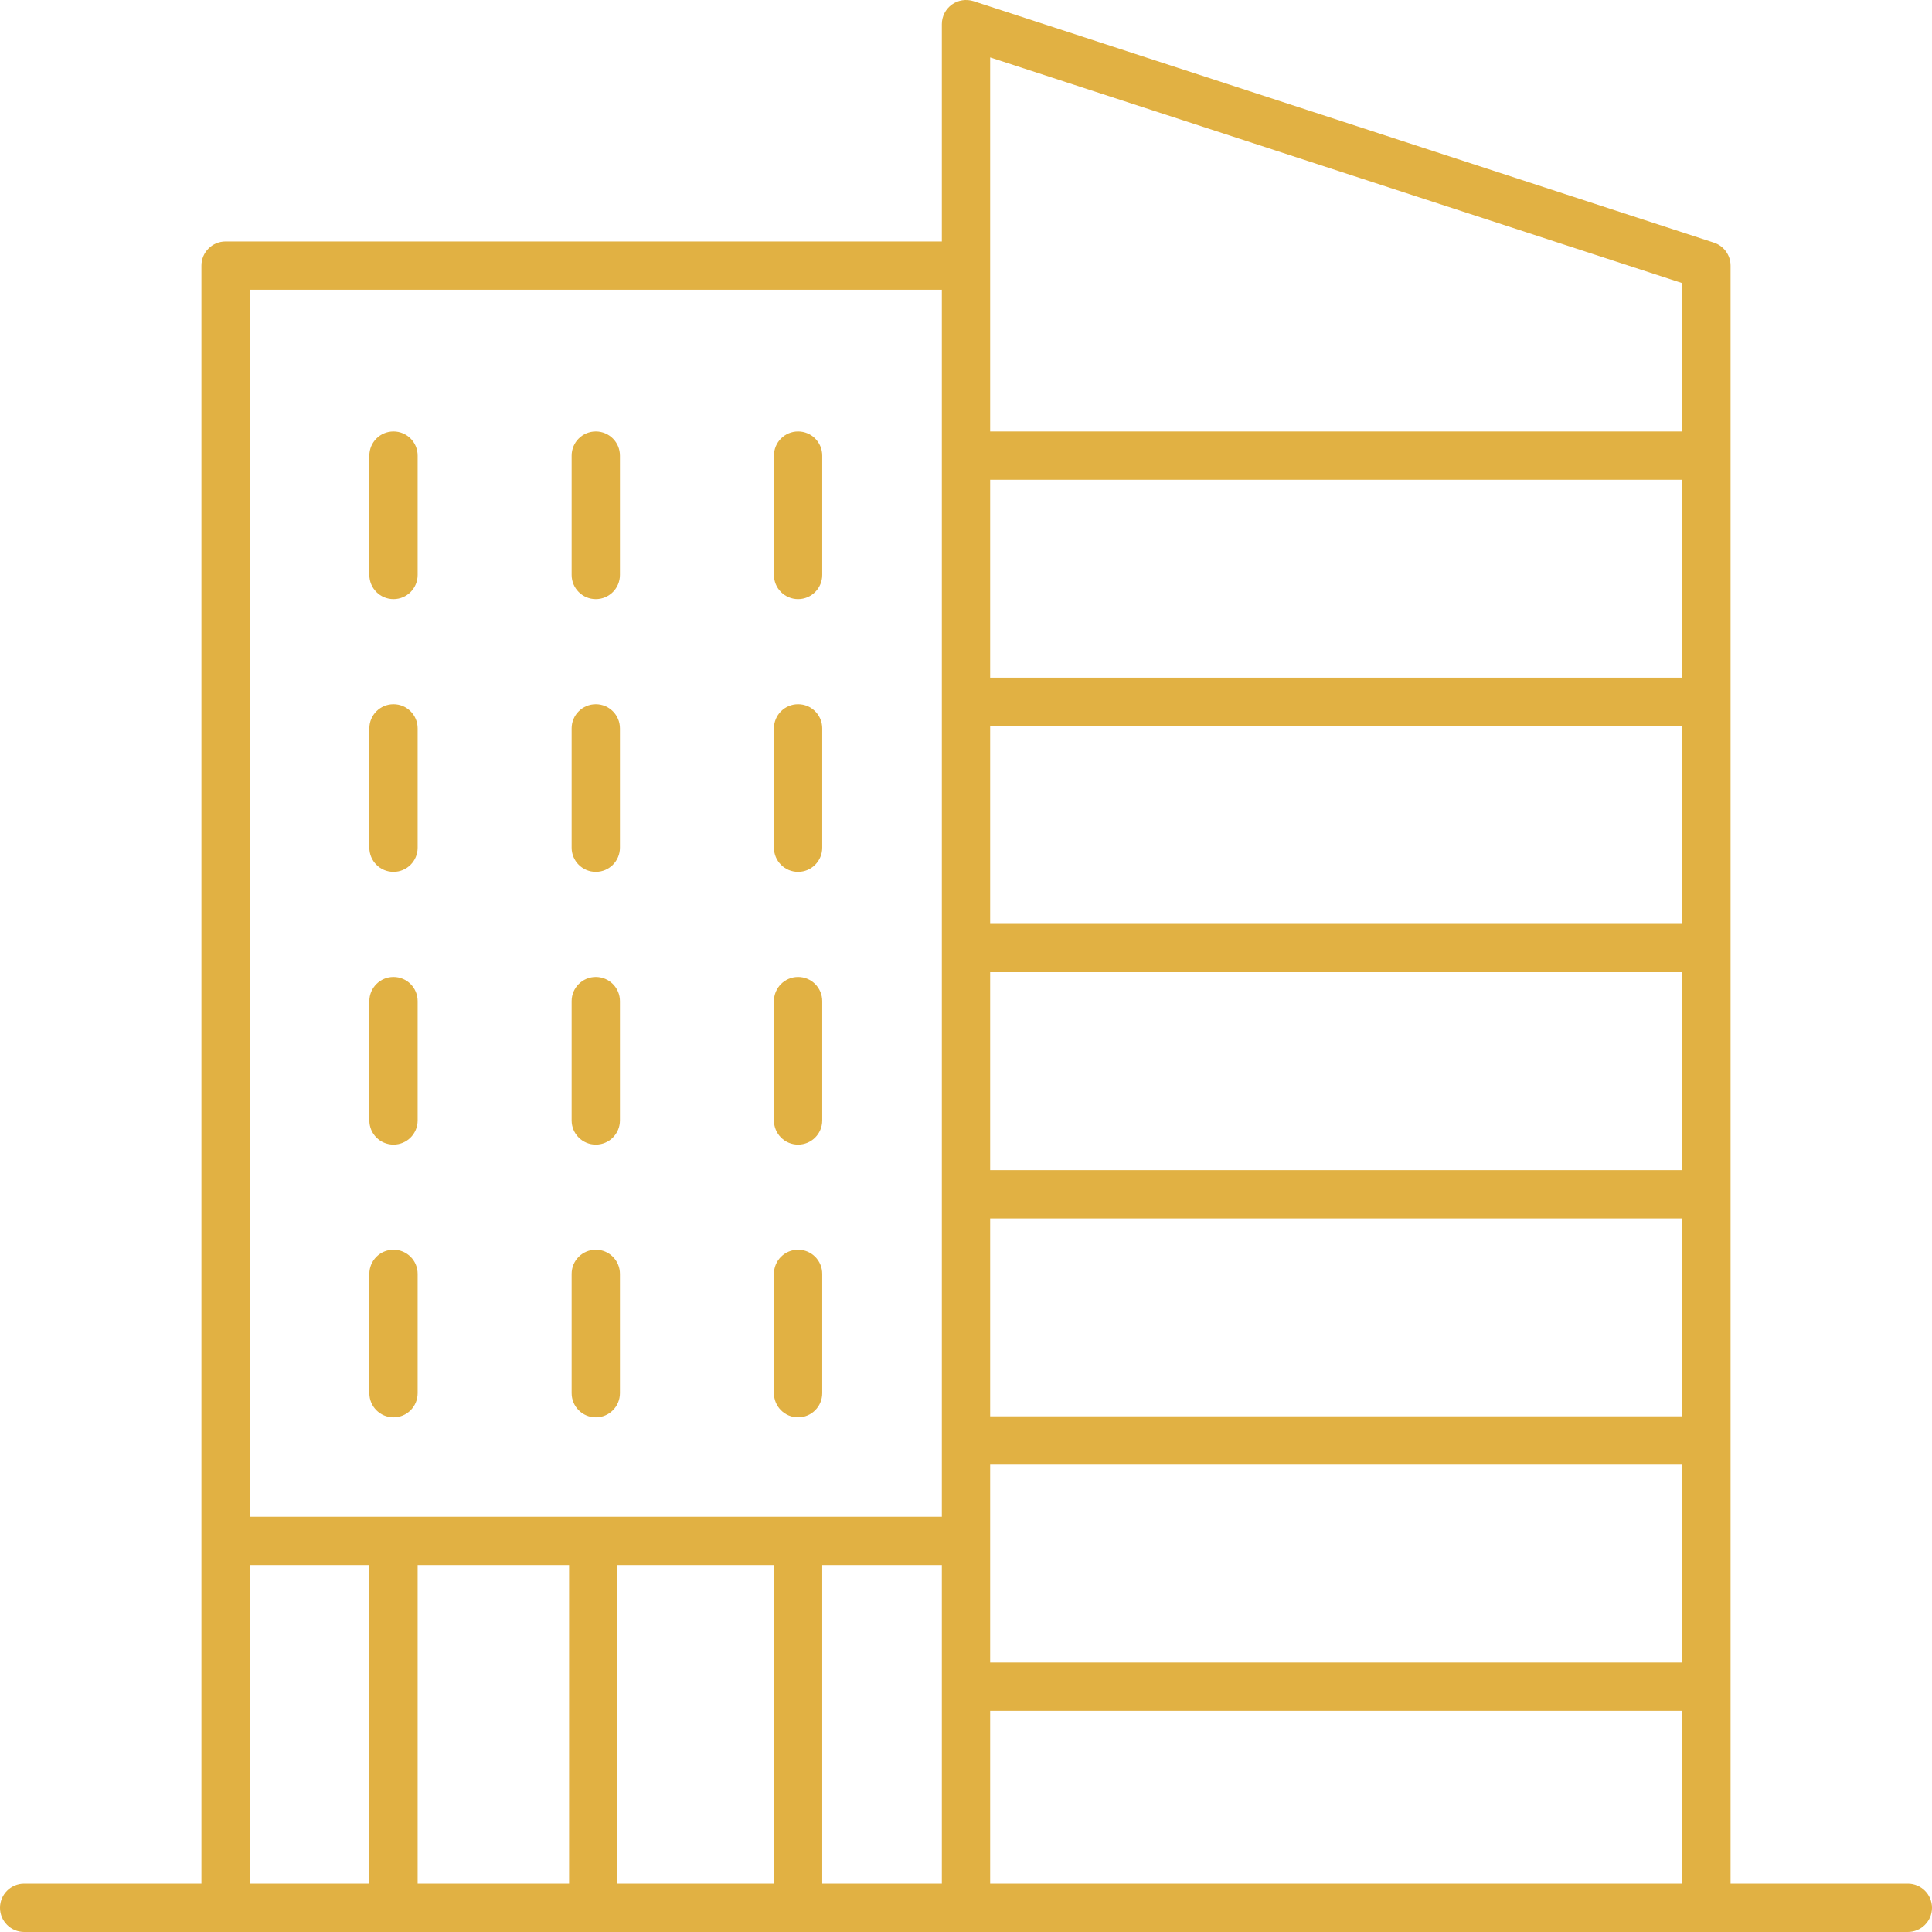 <svg width="92" height="92" viewBox="0 0 92 92" fill="none" xmlns="http://www.w3.org/2000/svg">
<path d="M90.85 89.7H82.408V12.648C82.408 12.151 82.088 11.709 81.615 11.554L46.357 0.054C46.009 -0.055 45.624 0.001 45.325 0.217C45.026 0.434 44.85 0.78 44.85 1.148V11.498H10.742C10.106 11.498 9.592 12.013 9.592 12.648V89.7H1.15C0.514 89.7 0 90.214 0 90.85C0 91.486 0.514 92 1.15 92H90.85C91.486 92 92 91.486 92 90.85C92 90.214 91.486 89.7 90.85 89.7ZM27.099 74.528V89.7H19.888V74.528H27.099ZM29.399 74.528H36.854V89.7H29.399V74.528ZM39.154 74.528H44.85V89.7H39.154V74.528ZM80.108 58.02V67.445H47.15V58.02H80.108ZM47.15 55.72V46.295H80.108V55.72H47.15ZM80.108 43.995H47.15V34.571H80.108V43.995ZM47.15 69.745H80.108V79.17H47.15V69.745ZM80.108 32.271H47.15V22.846H80.108V32.271ZM47.15 81.47H80.108V89.7H47.15V81.47ZM47.15 2.733L80.108 13.483V20.546H47.15V2.733ZM44.85 13.798V72.228H11.892V13.798H44.85ZM11.892 74.528H17.588V89.7H11.892V74.528Z" fill="#E1B143"/>
<path d="M18.738 28.529C19.374 28.529 19.888 28.014 19.888 27.378V21.696C19.888 21.06 19.374 20.546 18.738 20.546C18.102 20.546 17.588 21.06 17.588 21.696V27.378C17.588 28.014 18.102 28.529 18.738 28.529Z" fill="#E1B143"/>
<path d="M28.372 28.529C29.007 28.529 29.521 28.014 29.521 27.378V21.696C29.521 21.06 29.007 20.546 28.372 20.546C27.736 20.546 27.221 21.06 27.221 21.696V27.378C27.221 28.014 27.736 28.529 28.372 28.529Z" fill="#E1B143"/>
<path d="M38.004 28.529C38.639 28.529 39.154 28.014 39.154 27.378V21.696C39.154 21.06 38.639 20.546 38.004 20.546C37.368 20.546 36.854 21.06 36.854 21.696V27.378C36.854 28.014 37.368 28.529 38.004 28.529Z" fill="#E1B143"/>
<path d="M18.738 41.517C19.374 41.517 19.888 41.002 19.888 40.367V34.684C19.888 34.048 19.374 33.534 18.738 33.534C18.102 33.534 17.588 34.048 17.588 34.684V40.367C17.588 41.002 18.102 41.517 18.738 41.517Z" fill="#E1B143"/>
<path d="M28.372 41.517C29.007 41.517 29.521 41.002 29.521 40.367V34.684C29.521 34.048 29.007 33.534 28.372 33.534C27.736 33.534 27.221 34.048 27.221 34.684V40.367C27.221 41.002 27.736 41.517 28.372 41.517Z" fill="#E1B143"/>
<path d="M38.004 41.517C38.639 41.517 39.154 41.002 39.154 40.367V34.684C39.154 34.048 38.639 33.534 38.004 33.534C37.368 33.534 36.854 34.048 36.854 34.684V40.367C36.854 41.002 37.368 41.517 38.004 41.517Z" fill="#E1B143"/>
<path d="M18.738 54.505C19.374 54.505 19.888 53.991 19.888 53.355V47.672C19.888 47.037 19.374 46.522 18.738 46.522C18.102 46.522 17.588 47.037 17.588 47.672V53.355C17.588 53.991 18.102 54.505 18.738 54.505Z" fill="#E1B143"/>
<path d="M28.372 54.505C29.007 54.505 29.521 53.991 29.521 53.355V47.672C29.521 47.037 29.007 46.522 28.372 46.522C27.736 46.522 27.221 47.037 27.221 47.672V53.355C27.221 53.991 27.736 54.505 28.372 54.505Z" fill="#E1B143"/>
<path d="M38.004 54.505C38.639 54.505 39.154 53.991 39.154 53.355V47.672C39.154 47.037 38.639 46.522 38.004 46.522C37.368 46.522 36.854 47.037 36.854 47.672V53.355C36.854 53.991 37.368 54.505 38.004 54.505Z" fill="#E1B143"/>
<path d="M18.738 67.493C19.374 67.493 19.888 66.979 19.888 66.343V60.661C19.888 60.025 19.374 59.511 18.738 59.511C18.102 59.511 17.588 60.025 17.588 60.661V66.343C17.588 66.979 18.102 67.493 18.738 67.493Z" fill="#E1B143"/>
<path d="M28.372 67.493C29.007 67.493 29.521 66.979 29.521 66.343V60.661C29.521 60.025 29.007 59.511 28.372 59.511C27.736 59.511 27.221 60.025 27.221 60.661V66.343C27.221 66.979 27.736 67.493 28.372 67.493Z" fill="#E1B143"/>
<path d="M38.004 67.493C38.639 67.493 39.154 66.979 39.154 66.343V60.661C39.154 60.025 38.639 59.511 38.004 59.511C37.368 59.511 36.854 60.025 36.854 60.661V66.343C36.854 66.979 37.368 67.493 38.004 67.493Z" fill="#E1B143"/>
</svg>
